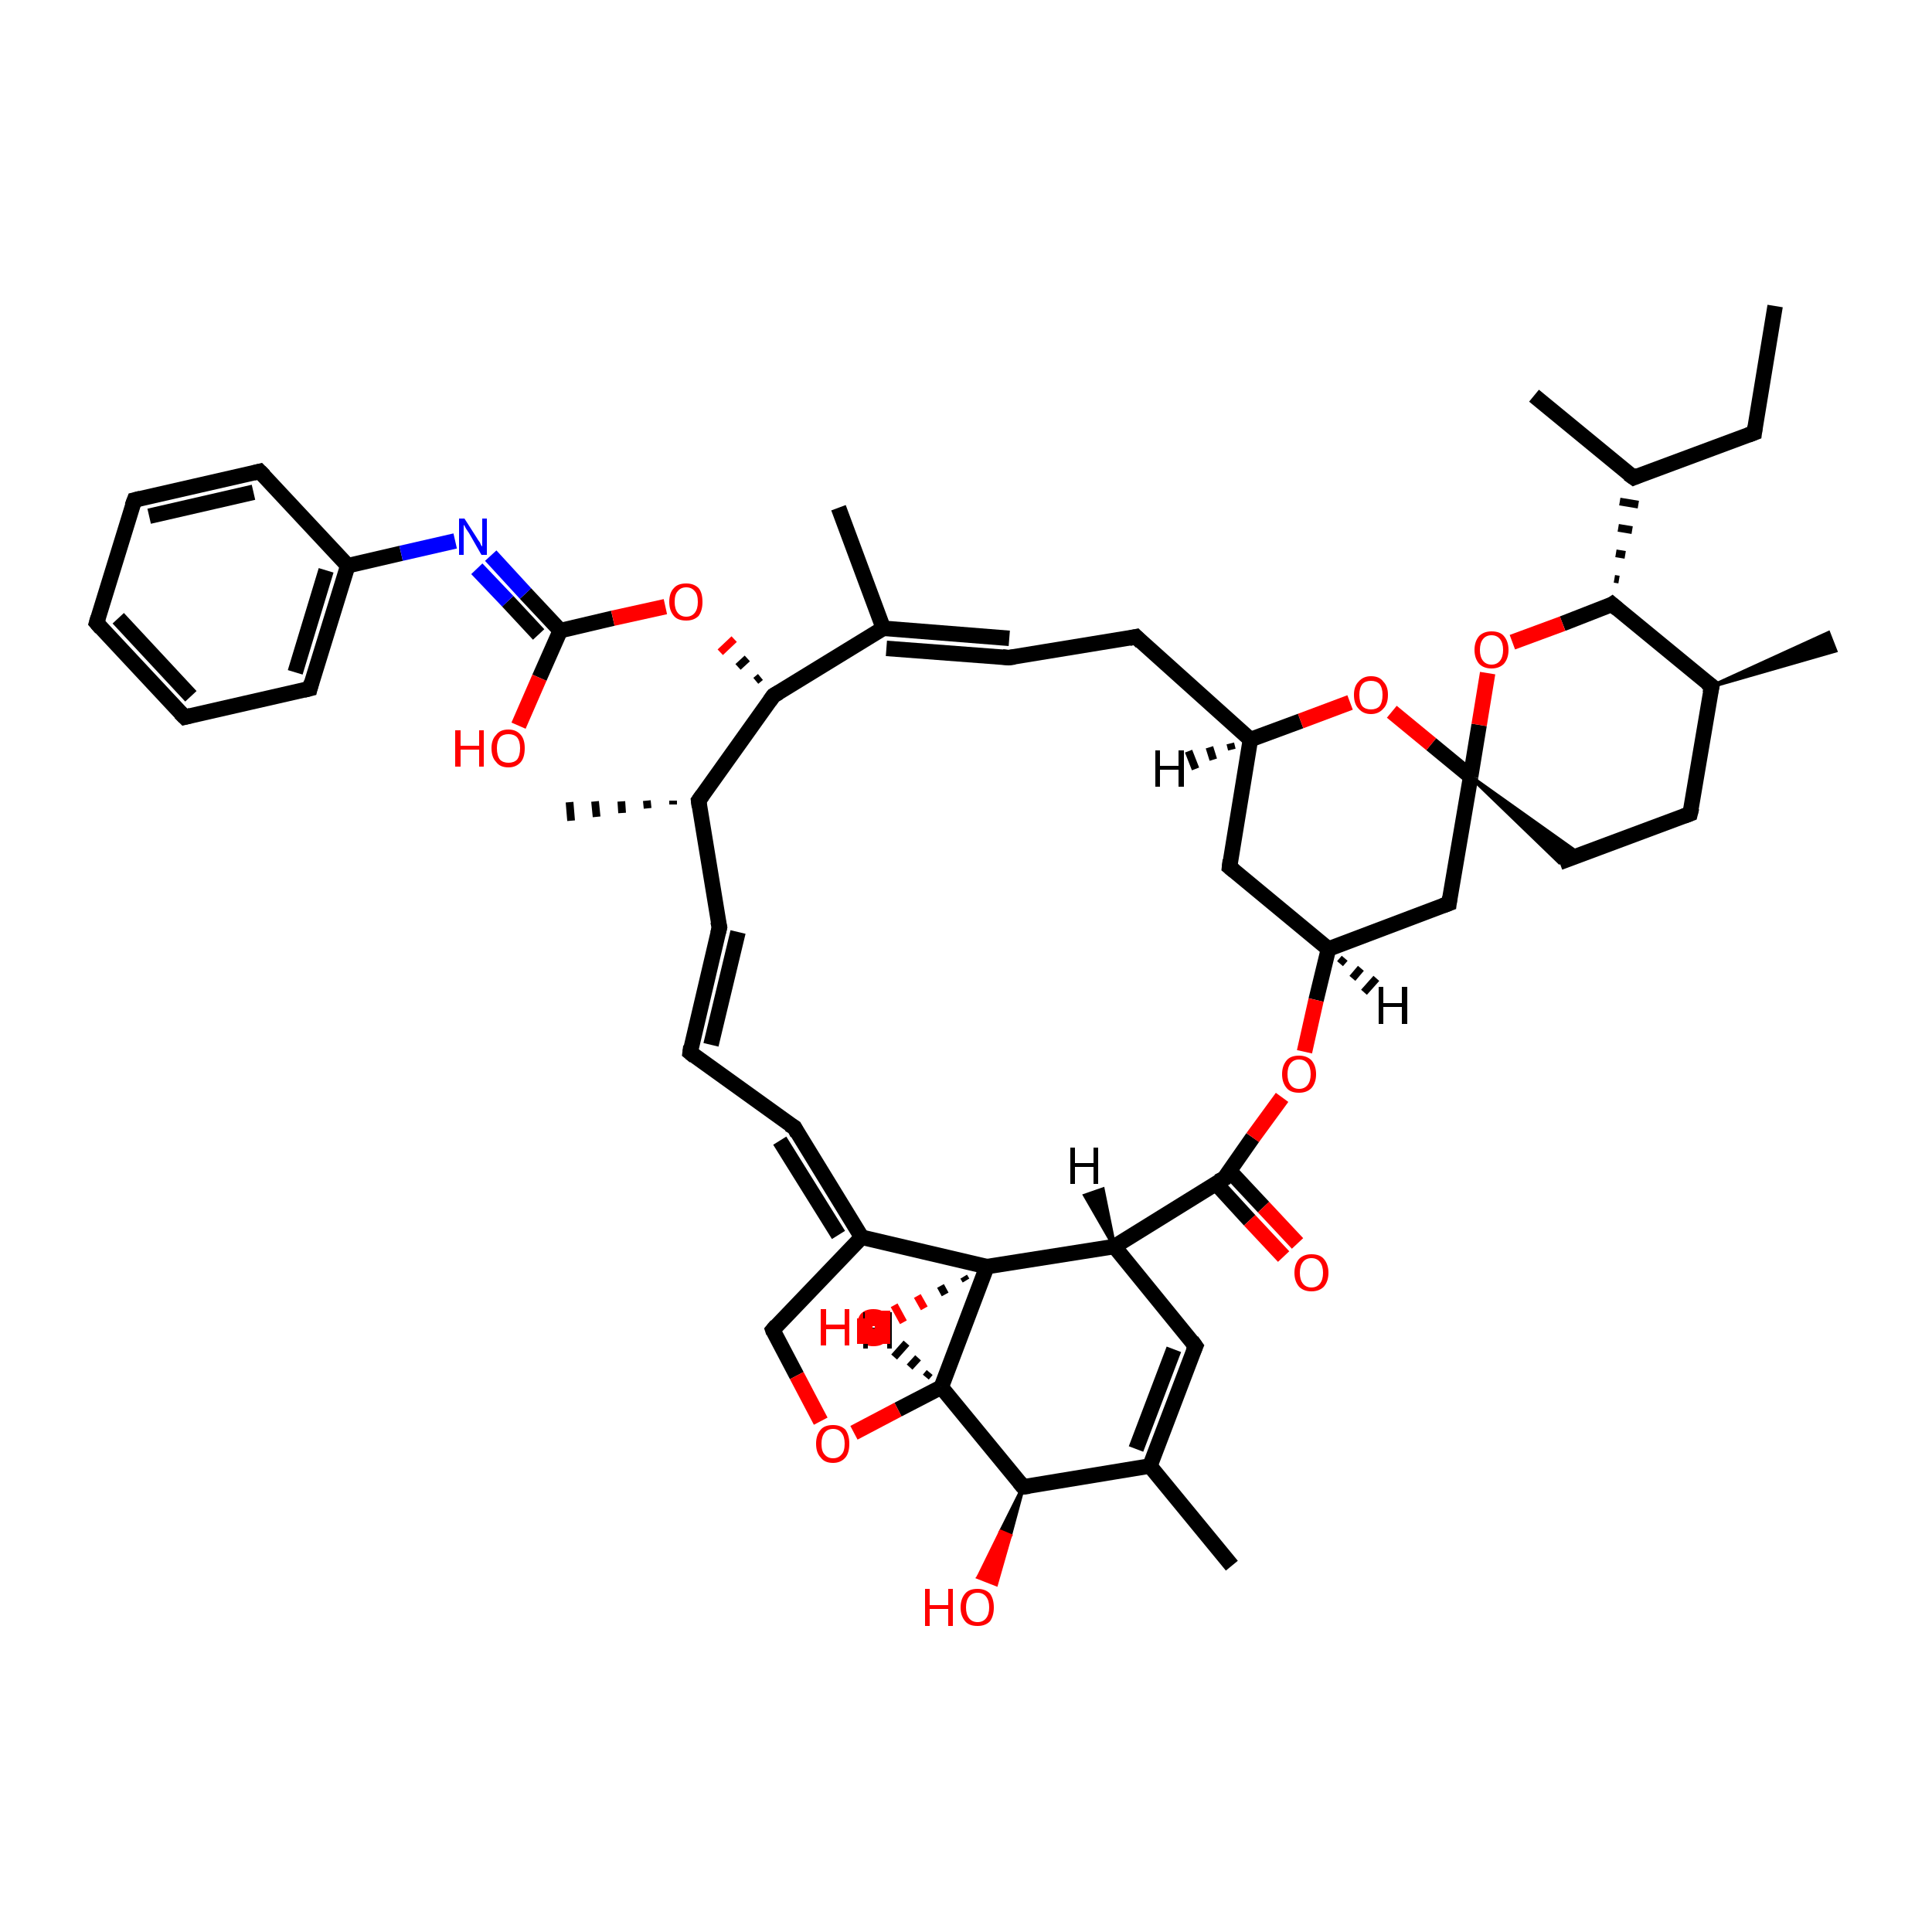<?xml version='1.0' encoding='iso-8859-1'?>
<svg version='1.1' baseProfile='full'
              xmlns='http://www.w3.org/2000/svg'
                      xmlns:rdkit='http://www.rdkit.org/xml'
                      xmlns:xlink='http://www.w3.org/1999/xlink'
                  xml:space='preserve'
width='250px' height='250px' viewBox='0 0 250 250'>
<!-- END OF HEADER -->
<rect style='opacity:1.0;fill:#FFFFFF;stroke:none' width='250.0' height='250.0' x='0.0' y='0.0'> </rect>
<path class='bond-0 atom-0 atom-6' d='M 229.7,39.6 L 227.0,56.0' style='fill:none;fill-rule:evenodd;stroke:#000000;stroke-width:2.0px;stroke-linecap:butt;stroke-linejoin:miter;stroke-opacity:1' />
<path class='bond-1 atom-1 atom-23' d='M 198.5,51.2 L 211.4,61.8' style='fill:none;fill-rule:evenodd;stroke:#000000;stroke-width:2.0px;stroke-linecap:butt;stroke-linejoin:miter;stroke-opacity:1' />
<path class='bond-2 atom-24 atom-2' d='M 87.1,104.1 L 87.1,103.6' style='fill:none;fill-rule:evenodd;stroke:#000000;stroke-width:1.0px;stroke-linecap:butt;stroke-linejoin:miter;stroke-opacity:1' />
<path class='bond-2 atom-24 atom-2' d='M 83.8,104.6 L 83.7,103.6' style='fill:none;fill-rule:evenodd;stroke:#000000;stroke-width:1.0px;stroke-linecap:butt;stroke-linejoin:miter;stroke-opacity:1' />
<path class='bond-2 atom-24 atom-2' d='M 80.5,105.2 L 80.4,103.7' style='fill:none;fill-rule:evenodd;stroke:#000000;stroke-width:1.0px;stroke-linecap:butt;stroke-linejoin:miter;stroke-opacity:1' />
<path class='bond-2 atom-24 atom-2' d='M 77.2,105.7 L 77.0,103.7' style='fill:none;fill-rule:evenodd;stroke:#000000;stroke-width:1.0px;stroke-linecap:butt;stroke-linejoin:miter;stroke-opacity:1' />
<path class='bond-2 atom-24 atom-2' d='M 73.9,106.2 L 73.7,103.8' style='fill:none;fill-rule:evenodd;stroke:#000000;stroke-width:1.0px;stroke-linecap:butt;stroke-linejoin:miter;stroke-opacity:1' />
<path class='bond-3 atom-3 atom-25' d='M 108.5,65.7 L 114.3,81.3' style='fill:none;fill-rule:evenodd;stroke:#000000;stroke-width:2.0px;stroke-linecap:butt;stroke-linejoin:miter;stroke-opacity:1' />
<path class='bond-4 atom-26 atom-4' d='M 221.5,88.8 L 236.6,81.9 L 237.5,84.2 Z' style='fill:#000000;fill-rule:evenodd;fill-opacity:1;stroke:#000000;stroke-width:0.5px;stroke-linecap:butt;stroke-linejoin:miter;stroke-opacity:1;' />
<path class='bond-5 atom-5 atom-27' d='M 159.4,202.6 L 148.8,189.7' style='fill:none;fill-rule:evenodd;stroke:#000000;stroke-width:2.0px;stroke-linecap:butt;stroke-linejoin:miter;stroke-opacity:1' />
<path class='bond-6 atom-6 atom-23' d='M 227.0,56.0 L 211.4,61.8' style='fill:none;fill-rule:evenodd;stroke:#000000;stroke-width:2.0px;stroke-linecap:butt;stroke-linejoin:miter;stroke-opacity:1' />
<path class='bond-7 atom-7 atom-8' d='M 12.5,80.6 L 23.9,92.8' style='fill:none;fill-rule:evenodd;stroke:#000000;stroke-width:2.0px;stroke-linecap:butt;stroke-linejoin:miter;stroke-opacity:1' />
<path class='bond-7 atom-7 atom-8' d='M 15.3,80.0 L 24.7,90.1' style='fill:none;fill-rule:evenodd;stroke:#000000;stroke-width:2.0px;stroke-linecap:butt;stroke-linejoin:miter;stroke-opacity:1' />
<path class='bond-8 atom-7 atom-9' d='M 12.5,80.6 L 17.4,64.7' style='fill:none;fill-rule:evenodd;stroke:#000000;stroke-width:2.0px;stroke-linecap:butt;stroke-linejoin:miter;stroke-opacity:1' />
<path class='bond-9 atom-8 atom-13' d='M 23.9,92.8 L 40.1,89.1' style='fill:none;fill-rule:evenodd;stroke:#000000;stroke-width:2.0px;stroke-linecap:butt;stroke-linejoin:miter;stroke-opacity:1' />
<path class='bond-10 atom-9 atom-14' d='M 17.4,64.7 L 33.6,61.0' style='fill:none;fill-rule:evenodd;stroke:#000000;stroke-width:2.0px;stroke-linecap:butt;stroke-linejoin:miter;stroke-opacity:1' />
<path class='bond-10 atom-9 atom-14' d='M 19.3,66.8 L 32.8,63.7' style='fill:none;fill-rule:evenodd;stroke:#000000;stroke-width:2.0px;stroke-linecap:butt;stroke-linejoin:miter;stroke-opacity:1' />
<path class='bond-11 atom-10 atom-11' d='M 89.3,136.2 L 93.1,120.0' style='fill:none;fill-rule:evenodd;stroke:#000000;stroke-width:2.0px;stroke-linecap:butt;stroke-linejoin:miter;stroke-opacity:1' />
<path class='bond-11 atom-10 atom-11' d='M 92.0,135.2 L 95.5,120.6' style='fill:none;fill-rule:evenodd;stroke:#000000;stroke-width:2.0px;stroke-linecap:butt;stroke-linejoin:miter;stroke-opacity:1' />
<path class='bond-12 atom-10 atom-12' d='M 89.3,136.2 L 102.8,145.9' style='fill:none;fill-rule:evenodd;stroke:#000000;stroke-width:2.0px;stroke-linecap:butt;stroke-linejoin:miter;stroke-opacity:1' />
<path class='bond-13 atom-11 atom-24' d='M 93.1,120.0 L 90.4,103.6' style='fill:none;fill-rule:evenodd;stroke:#000000;stroke-width:2.0px;stroke-linecap:butt;stroke-linejoin:miter;stroke-opacity:1' />
<path class='bond-14 atom-12 atom-28' d='M 102.8,145.9 L 111.5,160.1' style='fill:none;fill-rule:evenodd;stroke:#000000;stroke-width:2.0px;stroke-linecap:butt;stroke-linejoin:miter;stroke-opacity:1' />
<path class='bond-14 atom-12 atom-28' d='M 100.9,147.6 L 108.5,159.8' style='fill:none;fill-rule:evenodd;stroke:#000000;stroke-width:2.0px;stroke-linecap:butt;stroke-linejoin:miter;stroke-opacity:1' />
<path class='bond-15 atom-13 atom-29' d='M 40.1,89.1 L 45.0,73.2' style='fill:none;fill-rule:evenodd;stroke:#000000;stroke-width:2.0px;stroke-linecap:butt;stroke-linejoin:miter;stroke-opacity:1' />
<path class='bond-15 atom-13 atom-29' d='M 38.2,87.0 L 42.2,73.8' style='fill:none;fill-rule:evenodd;stroke:#000000;stroke-width:2.0px;stroke-linecap:butt;stroke-linejoin:miter;stroke-opacity:1' />
<path class='bond-16 atom-14 atom-29' d='M 33.6,61.0 L 45.0,73.2' style='fill:none;fill-rule:evenodd;stroke:#000000;stroke-width:2.0px;stroke-linecap:butt;stroke-linejoin:miter;stroke-opacity:1' />
<path class='bond-17 atom-15 atom-16' d='M 130.5,85.1 L 147.0,82.4' style='fill:none;fill-rule:evenodd;stroke:#000000;stroke-width:2.0px;stroke-linecap:butt;stroke-linejoin:miter;stroke-opacity:1' />
<path class='bond-18 atom-15 atom-25' d='M 130.6,82.6 L 114.3,81.3' style='fill:none;fill-rule:evenodd;stroke:#000000;stroke-width:2.0px;stroke-linecap:butt;stroke-linejoin:miter;stroke-opacity:1' />
<path class='bond-18 atom-15 atom-25' d='M 130.5,85.1 L 114.7,83.9' style='fill:none;fill-rule:evenodd;stroke:#000000;stroke-width:2.0px;stroke-linecap:butt;stroke-linejoin:miter;stroke-opacity:1' />
<path class='bond-19 atom-16 atom-30' d='M 147.0,82.4 L 161.8,95.7' style='fill:none;fill-rule:evenodd;stroke:#000000;stroke-width:2.0px;stroke-linecap:butt;stroke-linejoin:miter;stroke-opacity:1' />
<path class='bond-20 atom-17 atom-18' d='M 218.7,105.3 L 201.8,111.6' style='fill:none;fill-rule:evenodd;stroke:#000000;stroke-width:2.0px;stroke-linecap:butt;stroke-linejoin:miter;stroke-opacity:1' />
<path class='bond-21 atom-17 atom-26' d='M 218.7,105.3 L 221.5,88.8' style='fill:none;fill-rule:evenodd;stroke:#000000;stroke-width:2.0px;stroke-linecap:butt;stroke-linejoin:miter;stroke-opacity:1' />
<path class='bond-22 atom-39 atom-18' d='M 190.3,100.5 L 204.5,110.6 L 201.8,111.6 Z' style='fill:#000000;fill-rule:evenodd;fill-opacity:1;stroke:#000000;stroke-width:0.5px;stroke-linecap:butt;stroke-linejoin:miter;stroke-opacity:1;' />
<path class='bond-23 atom-19 atom-27' d='M 154.7,174.2 L 148.8,189.7' style='fill:none;fill-rule:evenodd;stroke:#000000;stroke-width:2.0px;stroke-linecap:butt;stroke-linejoin:miter;stroke-opacity:1' />
<path class='bond-23 atom-19 atom-27' d='M 151.9,174.6 L 147.0,187.5' style='fill:none;fill-rule:evenodd;stroke:#000000;stroke-width:2.0px;stroke-linecap:butt;stroke-linejoin:miter;stroke-opacity:1' />
<path class='bond-24 atom-19 atom-32' d='M 154.7,174.2 L 144.2,161.3' style='fill:none;fill-rule:evenodd;stroke:#000000;stroke-width:2.0px;stroke-linecap:butt;stroke-linejoin:miter;stroke-opacity:1' />
<path class='bond-25 atom-20 atom-30' d='M 159.1,112.2 L 161.8,95.7' style='fill:none;fill-rule:evenodd;stroke:#000000;stroke-width:2.0px;stroke-linecap:butt;stroke-linejoin:miter;stroke-opacity:1' />
<path class='bond-26 atom-20 atom-31' d='M 159.1,112.2 L 171.9,122.8' style='fill:none;fill-rule:evenodd;stroke:#000000;stroke-width:2.0px;stroke-linecap:butt;stroke-linejoin:miter;stroke-opacity:1' />
<path class='bond-27 atom-21 atom-31' d='M 187.5,116.9 L 171.9,122.8' style='fill:none;fill-rule:evenodd;stroke:#000000;stroke-width:2.0px;stroke-linecap:butt;stroke-linejoin:miter;stroke-opacity:1' />
<path class='bond-28 atom-21 atom-39' d='M 187.5,116.9 L 190.3,100.5' style='fill:none;fill-rule:evenodd;stroke:#000000;stroke-width:2.0px;stroke-linecap:butt;stroke-linejoin:miter;stroke-opacity:1' />
<path class='bond-29 atom-22 atom-28' d='M 100.0,172.1 L 111.5,160.1' style='fill:none;fill-rule:evenodd;stroke:#000000;stroke-width:2.0px;stroke-linecap:butt;stroke-linejoin:miter;stroke-opacity:1' />
<path class='bond-30 atom-22 atom-46' d='M 100.0,172.1 L 103.1,178.0' style='fill:none;fill-rule:evenodd;stroke:#000000;stroke-width:2.0px;stroke-linecap:butt;stroke-linejoin:miter;stroke-opacity:1' />
<path class='bond-30 atom-22 atom-46' d='M 103.1,178.0 L 106.2,183.9' style='fill:none;fill-rule:evenodd;stroke:#FF0000;stroke-width:2.0px;stroke-linecap:butt;stroke-linejoin:miter;stroke-opacity:1' />
<path class='bond-31 atom-35 atom-23' d='M 209.5,75.0 L 208.9,74.9' style='fill:none;fill-rule:evenodd;stroke:#000000;stroke-width:1.0px;stroke-linecap:butt;stroke-linejoin:miter;stroke-opacity:1' />
<path class='bond-31 atom-35 atom-23' d='M 210.3,71.8 L 209.1,71.6' style='fill:none;fill-rule:evenodd;stroke:#000000;stroke-width:1.0px;stroke-linecap:butt;stroke-linejoin:miter;stroke-opacity:1' />
<path class='bond-31 atom-35 atom-23' d='M 211.2,68.6 L 209.4,68.3' style='fill:none;fill-rule:evenodd;stroke:#000000;stroke-width:1.0px;stroke-linecap:butt;stroke-linejoin:miter;stroke-opacity:1' />
<path class='bond-31 atom-35 atom-23' d='M 212.0,65.3 L 209.6,64.9' style='fill:none;fill-rule:evenodd;stroke:#000000;stroke-width:1.0px;stroke-linecap:butt;stroke-linejoin:miter;stroke-opacity:1' />
<path class='bond-32 atom-24 atom-34' d='M 90.4,103.6 L 100.1,90.0' style='fill:none;fill-rule:evenodd;stroke:#000000;stroke-width:2.0px;stroke-linecap:butt;stroke-linejoin:miter;stroke-opacity:1' />
<path class='bond-33 atom-25 atom-34' d='M 114.3,81.3 L 100.1,90.0' style='fill:none;fill-rule:evenodd;stroke:#000000;stroke-width:2.0px;stroke-linecap:butt;stroke-linejoin:miter;stroke-opacity:1' />
<path class='bond-34 atom-26 atom-35' d='M 221.5,88.8 L 208.6,78.2' style='fill:none;fill-rule:evenodd;stroke:#000000;stroke-width:2.0px;stroke-linecap:butt;stroke-linejoin:miter;stroke-opacity:1' />
<path class='bond-35 atom-27 atom-33' d='M 148.8,189.7 L 132.4,192.4' style='fill:none;fill-rule:evenodd;stroke:#000000;stroke-width:2.0px;stroke-linecap:butt;stroke-linejoin:miter;stroke-opacity:1' />
<path class='bond-36 atom-28 atom-40' d='M 111.5,160.1 L 127.7,163.9' style='fill:none;fill-rule:evenodd;stroke:#000000;stroke-width:2.0px;stroke-linecap:butt;stroke-linejoin:miter;stroke-opacity:1' />
<path class='bond-37 atom-29 atom-41' d='M 45.0,73.2 L 51.9,71.6' style='fill:none;fill-rule:evenodd;stroke:#000000;stroke-width:2.0px;stroke-linecap:butt;stroke-linejoin:miter;stroke-opacity:1' />
<path class='bond-37 atom-29 atom-41' d='M 51.9,71.6 L 58.9,70.0' style='fill:none;fill-rule:evenodd;stroke:#0000FF;stroke-width:2.0px;stroke-linecap:butt;stroke-linejoin:miter;stroke-opacity:1' />
<path class='bond-38 atom-30 atom-49' d='M 161.8,95.7 L 168.3,93.3' style='fill:none;fill-rule:evenodd;stroke:#000000;stroke-width:2.0px;stroke-linecap:butt;stroke-linejoin:miter;stroke-opacity:1' />
<path class='bond-38 atom-30 atom-49' d='M 168.3,93.3 L 174.7,90.9' style='fill:none;fill-rule:evenodd;stroke:#FF0000;stroke-width:2.0px;stroke-linecap:butt;stroke-linejoin:miter;stroke-opacity:1' />
<path class='bond-39 atom-31 atom-47' d='M 171.9,122.8 L 170.3,129.4' style='fill:none;fill-rule:evenodd;stroke:#000000;stroke-width:2.0px;stroke-linecap:butt;stroke-linejoin:miter;stroke-opacity:1' />
<path class='bond-39 atom-31 atom-47' d='M 170.3,129.4 L 168.8,136.1' style='fill:none;fill-rule:evenodd;stroke:#FF0000;stroke-width:2.0px;stroke-linecap:butt;stroke-linejoin:miter;stroke-opacity:1' />
<path class='bond-40 atom-32 atom-37' d='M 144.2,161.3 L 158.4,152.5' style='fill:none;fill-rule:evenodd;stroke:#000000;stroke-width:2.0px;stroke-linecap:butt;stroke-linejoin:miter;stroke-opacity:1' />
<path class='bond-41 atom-32 atom-40' d='M 144.2,161.3 L 127.7,163.9' style='fill:none;fill-rule:evenodd;stroke:#000000;stroke-width:2.0px;stroke-linecap:butt;stroke-linejoin:miter;stroke-opacity:1' />
<path class='bond-42 atom-33 atom-36' d='M 132.4,192.4 L 121.8,179.5' style='fill:none;fill-rule:evenodd;stroke:#000000;stroke-width:2.0px;stroke-linecap:butt;stroke-linejoin:miter;stroke-opacity:1' />
<path class='bond-43 atom-33 atom-42' d='M 132.4,192.4 L 130.7,198.7 L 129.5,198.2 Z' style='fill:#000000;fill-rule:evenodd;fill-opacity:1;stroke:#000000;stroke-width:0.5px;stroke-linecap:butt;stroke-linejoin:miter;stroke-opacity:1;' />
<path class='bond-43 atom-33 atom-42' d='M 130.7,198.7 L 126.6,204.1 L 128.9,205.0 Z' style='fill:#FF0000;fill-rule:evenodd;fill-opacity:1;stroke:#FF0000;stroke-width:0.5px;stroke-linecap:butt;stroke-linejoin:miter;stroke-opacity:1;' />
<path class='bond-43 atom-33 atom-42' d='M 130.7,198.7 L 129.5,198.2 L 126.6,204.1 Z' style='fill:#FF0000;fill-rule:evenodd;fill-opacity:1;stroke:#FF0000;stroke-width:0.5px;stroke-linecap:butt;stroke-linejoin:miter;stroke-opacity:1;' />
<path class='bond-44 atom-34 atom-48' d='M 98.4,87.6 L 97.8,88.1' style='fill:none;fill-rule:evenodd;stroke:#000000;stroke-width:1.0px;stroke-linecap:butt;stroke-linejoin:miter;stroke-opacity:1' />
<path class='bond-44 atom-34 atom-48' d='M 96.7,85.2 L 95.5,86.3' style='fill:none;fill-rule:evenodd;stroke:#000000;stroke-width:1.0px;stroke-linecap:butt;stroke-linejoin:miter;stroke-opacity:1' />
<path class='bond-44 atom-34 atom-48' d='M 95.0,82.7 L 93.2,84.4' style='fill:none;fill-rule:evenodd;stroke:#FF0000;stroke-width:1.0px;stroke-linecap:butt;stroke-linejoin:miter;stroke-opacity:1' />
<path class='bond-45 atom-35 atom-50' d='M 208.6,78.2 L 202.2,80.7' style='fill:none;fill-rule:evenodd;stroke:#000000;stroke-width:2.0px;stroke-linecap:butt;stroke-linejoin:miter;stroke-opacity:1' />
<path class='bond-45 atom-35 atom-50' d='M 202.2,80.7 L 195.7,83.1' style='fill:none;fill-rule:evenodd;stroke:#FF0000;stroke-width:2.0px;stroke-linecap:butt;stroke-linejoin:miter;stroke-opacity:1' />
<path class='bond-46 atom-36 atom-40' d='M 121.8,179.5 L 127.7,163.9' style='fill:none;fill-rule:evenodd;stroke:#000000;stroke-width:2.0px;stroke-linecap:butt;stroke-linejoin:miter;stroke-opacity:1' />
<path class='bond-47 atom-36 atom-46' d='M 121.8,179.5 L 116.2,182.4' style='fill:none;fill-rule:evenodd;stroke:#000000;stroke-width:2.0px;stroke-linecap:butt;stroke-linejoin:miter;stroke-opacity:1' />
<path class='bond-47 atom-36 atom-46' d='M 116.2,182.4 L 110.5,185.4' style='fill:none;fill-rule:evenodd;stroke:#FF0000;stroke-width:2.0px;stroke-linecap:butt;stroke-linejoin:miter;stroke-opacity:1' />
<path class='bond-48 atom-37 atom-43' d='M 157.3,153.1 L 161.7,157.9' style='fill:none;fill-rule:evenodd;stroke:#000000;stroke-width:2.0px;stroke-linecap:butt;stroke-linejoin:miter;stroke-opacity:1' />
<path class='bond-48 atom-37 atom-43' d='M 161.7,157.9 L 166.1,162.6' style='fill:none;fill-rule:evenodd;stroke:#FF0000;stroke-width:2.0px;stroke-linecap:butt;stroke-linejoin:miter;stroke-opacity:1' />
<path class='bond-48 atom-37 atom-43' d='M 159.1,151.5 L 163.5,156.2' style='fill:none;fill-rule:evenodd;stroke:#000000;stroke-width:2.0px;stroke-linecap:butt;stroke-linejoin:miter;stroke-opacity:1' />
<path class='bond-48 atom-37 atom-43' d='M 163.5,156.2 L 167.9,160.9' style='fill:none;fill-rule:evenodd;stroke:#FF0000;stroke-width:2.0px;stroke-linecap:butt;stroke-linejoin:miter;stroke-opacity:1' />
<path class='bond-49 atom-37 atom-47' d='M 158.4,152.5 L 162.1,147.2' style='fill:none;fill-rule:evenodd;stroke:#000000;stroke-width:2.0px;stroke-linecap:butt;stroke-linejoin:miter;stroke-opacity:1' />
<path class='bond-49 atom-37 atom-47' d='M 162.1,147.2 L 165.9,142.0' style='fill:none;fill-rule:evenodd;stroke:#FF0000;stroke-width:2.0px;stroke-linecap:butt;stroke-linejoin:miter;stroke-opacity:1' />
<path class='bond-50 atom-38 atom-41' d='M 72.5,81.6 L 68.0,76.8' style='fill:none;fill-rule:evenodd;stroke:#000000;stroke-width:2.0px;stroke-linecap:butt;stroke-linejoin:miter;stroke-opacity:1' />
<path class='bond-50 atom-38 atom-41' d='M 68.0,76.8 L 63.5,71.9' style='fill:none;fill-rule:evenodd;stroke:#0000FF;stroke-width:2.0px;stroke-linecap:butt;stroke-linejoin:miter;stroke-opacity:1' />
<path class='bond-50 atom-38 atom-41' d='M 69.7,82.1 L 65.7,77.8' style='fill:none;fill-rule:evenodd;stroke:#000000;stroke-width:2.0px;stroke-linecap:butt;stroke-linejoin:miter;stroke-opacity:1' />
<path class='bond-50 atom-38 atom-41' d='M 65.7,77.8 L 61.7,73.6' style='fill:none;fill-rule:evenodd;stroke:#0000FF;stroke-width:2.0px;stroke-linecap:butt;stroke-linejoin:miter;stroke-opacity:1' />
<path class='bond-51 atom-38 atom-44' d='M 72.5,81.6 L 69.8,87.7' style='fill:none;fill-rule:evenodd;stroke:#000000;stroke-width:2.0px;stroke-linecap:butt;stroke-linejoin:miter;stroke-opacity:1' />
<path class='bond-51 atom-38 atom-44' d='M 69.8,87.7 L 67.1,93.9' style='fill:none;fill-rule:evenodd;stroke:#FF0000;stroke-width:2.0px;stroke-linecap:butt;stroke-linejoin:miter;stroke-opacity:1' />
<path class='bond-52 atom-38 atom-48' d='M 72.5,81.6 L 79.3,80.0' style='fill:none;fill-rule:evenodd;stroke:#000000;stroke-width:2.0px;stroke-linecap:butt;stroke-linejoin:miter;stroke-opacity:1' />
<path class='bond-52 atom-38 atom-48' d='M 79.3,80.0 L 86.1,78.5' style='fill:none;fill-rule:evenodd;stroke:#FF0000;stroke-width:2.0px;stroke-linecap:butt;stroke-linejoin:miter;stroke-opacity:1' />
<path class='bond-53 atom-39 atom-49' d='M 190.3,100.5 L 185.2,96.3' style='fill:none;fill-rule:evenodd;stroke:#000000;stroke-width:2.0px;stroke-linecap:butt;stroke-linejoin:miter;stroke-opacity:1' />
<path class='bond-53 atom-39 atom-49' d='M 185.2,96.3 L 180.1,92.1' style='fill:none;fill-rule:evenodd;stroke:#FF0000;stroke-width:2.0px;stroke-linecap:butt;stroke-linejoin:miter;stroke-opacity:1' />
<path class='bond-54 atom-39 atom-50' d='M 190.3,100.5 L 191.4,93.8' style='fill:none;fill-rule:evenodd;stroke:#000000;stroke-width:2.0px;stroke-linecap:butt;stroke-linejoin:miter;stroke-opacity:1' />
<path class='bond-54 atom-39 atom-50' d='M 191.4,93.8 L 192.5,87.1' style='fill:none;fill-rule:evenodd;stroke:#FF0000;stroke-width:2.0px;stroke-linecap:butt;stroke-linejoin:miter;stroke-opacity:1' />
<path class='bond-55 atom-40 atom-45' d='M 125.0,165.7 L 124.7,165.2' style='fill:none;fill-rule:evenodd;stroke:#000000;stroke-width:1.0px;stroke-linecap:butt;stroke-linejoin:miter;stroke-opacity:1' />
<path class='bond-55 atom-40 atom-45' d='M 122.3,167.5 L 121.7,166.4' style='fill:none;fill-rule:evenodd;stroke:#000000;stroke-width:1.0px;stroke-linecap:butt;stroke-linejoin:miter;stroke-opacity:1' />
<path class='bond-55 atom-40 atom-45' d='M 119.6,169.3 L 118.7,167.7' style='fill:none;fill-rule:evenodd;stroke:#FF0000;stroke-width:1.0px;stroke-linecap:butt;stroke-linejoin:miter;stroke-opacity:1' />
<path class='bond-55 atom-40 atom-45' d='M 116.9,171.1 L 115.7,168.9' style='fill:none;fill-rule:evenodd;stroke:#FF0000;stroke-width:1.0px;stroke-linecap:butt;stroke-linejoin:miter;stroke-opacity:1' />
<path class='bond-56 atom-30 atom-51' d='M 159.4,97.0 L 159.2,96.2' style='fill:none;fill-rule:evenodd;stroke:#000000;stroke-width:1.0px;stroke-linecap:butt;stroke-linejoin:miter;stroke-opacity:1' />
<path class='bond-56 atom-30 atom-51' d='M 157.0,98.3 L 156.5,96.7' style='fill:none;fill-rule:evenodd;stroke:#000000;stroke-width:1.0px;stroke-linecap:butt;stroke-linejoin:miter;stroke-opacity:1' />
<path class='bond-56 atom-30 atom-51' d='M 154.7,99.5 L 153.8,97.2' style='fill:none;fill-rule:evenodd;stroke:#000000;stroke-width:1.0px;stroke-linecap:butt;stroke-linejoin:miter;stroke-opacity:1' />
<path class='bond-57 atom-31 atom-52' d='M 174.0,124.0 L 173.4,124.7' style='fill:none;fill-rule:evenodd;stroke:#000000;stroke-width:1.0px;stroke-linecap:butt;stroke-linejoin:miter;stroke-opacity:1' />
<path class='bond-57 atom-31 atom-52' d='M 176.1,125.3 L 175.0,126.6' style='fill:none;fill-rule:evenodd;stroke:#000000;stroke-width:1.0px;stroke-linecap:butt;stroke-linejoin:miter;stroke-opacity:1' />
<path class='bond-57 atom-31 atom-52' d='M 178.1,126.6 L 176.5,128.4' style='fill:none;fill-rule:evenodd;stroke:#000000;stroke-width:1.0px;stroke-linecap:butt;stroke-linejoin:miter;stroke-opacity:1' />
<path class='bond-58 atom-32 atom-53' d='M 144.2,161.3 L 140.4,154.7 L 142.7,153.9 Z' style='fill:#000000;fill-rule:evenodd;fill-opacity:1;stroke:#000000;stroke-width:0.5px;stroke-linecap:butt;stroke-linejoin:miter;stroke-opacity:1;' />
<path class='bond-59 atom-36 atom-54' d='M 119.8,178.2 L 120.3,177.6' style='fill:none;fill-rule:evenodd;stroke:#000000;stroke-width:1.0px;stroke-linecap:butt;stroke-linejoin:miter;stroke-opacity:1' />
<path class='bond-59 atom-36 atom-54' d='M 117.7,176.9 L 118.8,175.7' style='fill:none;fill-rule:evenodd;stroke:#000000;stroke-width:1.0px;stroke-linecap:butt;stroke-linejoin:miter;stroke-opacity:1' />
<path class='bond-59 atom-36 atom-54' d='M 115.7,175.6 L 117.3,173.8' style='fill:none;fill-rule:evenodd;stroke:#000000;stroke-width:1.0px;stroke-linecap:butt;stroke-linejoin:miter;stroke-opacity:1' />
<path d='M 227.1,55.2 L 227.0,56.0 L 226.2,56.3' style='fill:none;stroke:#000000;stroke-width:2.0px;stroke-linecap:butt;stroke-linejoin:miter;stroke-opacity:1;' />
<path d='M 13.1,81.3 L 12.5,80.6 L 12.7,79.9' style='fill:none;stroke:#000000;stroke-width:2.0px;stroke-linecap:butt;stroke-linejoin:miter;stroke-opacity:1;' />
<path d='M 23.3,92.2 L 23.9,92.8 L 24.7,92.6' style='fill:none;stroke:#000000;stroke-width:2.0px;stroke-linecap:butt;stroke-linejoin:miter;stroke-opacity:1;' />
<path d='M 17.1,65.5 L 17.4,64.7 L 18.2,64.5' style='fill:none;stroke:#000000;stroke-width:2.0px;stroke-linecap:butt;stroke-linejoin:miter;stroke-opacity:1;' />
<path d='M 89.4,135.4 L 89.3,136.2 L 89.9,136.7' style='fill:none;stroke:#000000;stroke-width:2.0px;stroke-linecap:butt;stroke-linejoin:miter;stroke-opacity:1;' />
<path d='M 92.9,120.8 L 93.1,120.0 L 92.9,119.2' style='fill:none;stroke:#000000;stroke-width:2.0px;stroke-linecap:butt;stroke-linejoin:miter;stroke-opacity:1;' />
<path d='M 102.1,145.5 L 102.8,145.9 L 103.2,146.7' style='fill:none;stroke:#000000;stroke-width:2.0px;stroke-linecap:butt;stroke-linejoin:miter;stroke-opacity:1;' />
<path d='M 39.3,89.3 L 40.1,89.1 L 40.3,88.3' style='fill:none;stroke:#000000;stroke-width:2.0px;stroke-linecap:butt;stroke-linejoin:miter;stroke-opacity:1;' />
<path d='M 32.8,61.2 L 33.6,61.0 L 34.2,61.6' style='fill:none;stroke:#000000;stroke-width:2.0px;stroke-linecap:butt;stroke-linejoin:miter;stroke-opacity:1;' />
<path d='M 131.3,85.0 L 130.5,85.1 L 129.7,85.0' style='fill:none;stroke:#000000;stroke-width:2.0px;stroke-linecap:butt;stroke-linejoin:miter;stroke-opacity:1;' />
<path d='M 146.1,82.6 L 147.0,82.4 L 147.7,83.1' style='fill:none;stroke:#000000;stroke-width:2.0px;stroke-linecap:butt;stroke-linejoin:miter;stroke-opacity:1;' />
<path d='M 217.9,105.6 L 218.7,105.3 L 218.9,104.5' style='fill:none;stroke:#000000;stroke-width:2.0px;stroke-linecap:butt;stroke-linejoin:miter;stroke-opacity:1;' />
<path d='M 154.4,174.9 L 154.7,174.2 L 154.2,173.5' style='fill:none;stroke:#000000;stroke-width:2.0px;stroke-linecap:butt;stroke-linejoin:miter;stroke-opacity:1;' />
<path d='M 159.2,111.3 L 159.1,112.2 L 159.7,112.7' style='fill:none;stroke:#000000;stroke-width:2.0px;stroke-linecap:butt;stroke-linejoin:miter;stroke-opacity:1;' />
<path d='M 186.7,117.2 L 187.5,116.9 L 187.6,116.1' style='fill:none;stroke:#000000;stroke-width:2.0px;stroke-linecap:butt;stroke-linejoin:miter;stroke-opacity:1;' />
<path d='M 100.5,171.5 L 100.0,172.1 L 100.1,172.4' style='fill:none;stroke:#000000;stroke-width:2.0px;stroke-linecap:butt;stroke-linejoin:miter;stroke-opacity:1;' />
<path d='M 210.7,61.3 L 211.4,61.8 L 212.1,61.5' style='fill:none;stroke:#000000;stroke-width:2.0px;stroke-linecap:butt;stroke-linejoin:miter;stroke-opacity:1;' />
<path d='M 90.5,104.4 L 90.4,103.6 L 90.9,102.9' style='fill:none;stroke:#000000;stroke-width:2.0px;stroke-linecap:butt;stroke-linejoin:miter;stroke-opacity:1;' />
<path d='M 221.3,89.7 L 221.5,88.8 L 220.8,88.3' style='fill:none;stroke:#000000;stroke-width:2.0px;stroke-linecap:butt;stroke-linejoin:miter;stroke-opacity:1;' />
<path d='M 133.2,192.3 L 132.4,192.4 L 131.9,191.8' style='fill:none;stroke:#000000;stroke-width:2.0px;stroke-linecap:butt;stroke-linejoin:miter;stroke-opacity:1;' />
<path d='M 99.6,90.7 L 100.1,90.0 L 100.8,89.6' style='fill:none;stroke:#000000;stroke-width:2.0px;stroke-linecap:butt;stroke-linejoin:miter;stroke-opacity:1;' />
<path d='M 209.3,78.8 L 208.6,78.2 L 208.3,78.4' style='fill:none;stroke:#000000;stroke-width:2.0px;stroke-linecap:butt;stroke-linejoin:miter;stroke-opacity:1;' />
<path d='M 157.6,152.9 L 158.4,152.5 L 158.5,152.2' style='fill:none;stroke:#000000;stroke-width:2.0px;stroke-linecap:butt;stroke-linejoin:miter;stroke-opacity:1;' />
<path class='atom-41' d='M 60.1 67.1
L 61.7 69.6
Q 61.8 69.8, 62.1 70.2
Q 62.3 70.7, 62.4 70.7
L 62.4 67.1
L 63.0 67.1
L 63.0 71.8
L 62.3 71.8
L 60.7 69.0
Q 60.5 68.7, 60.3 68.4
Q 60.1 68.0, 60.0 67.9
L 60.0 71.8
L 59.4 71.8
L 59.4 67.1
L 60.1 67.1
' fill='#0000FF'/>
<path class='atom-42' d='M 119.7 205.6
L 120.3 205.6
L 120.3 207.7
L 122.7 207.7
L 122.7 205.6
L 123.3 205.6
L 123.3 210.4
L 122.7 210.4
L 122.7 208.2
L 120.3 208.2
L 120.3 210.4
L 119.7 210.4
L 119.7 205.6
' fill='#FF0000'/>
<path class='atom-42' d='M 124.3 208.0
Q 124.3 206.9, 124.9 206.2
Q 125.4 205.6, 126.5 205.6
Q 127.5 205.6, 128.1 206.2
Q 128.6 206.9, 128.6 208.0
Q 128.6 209.1, 128.1 209.8
Q 127.5 210.4, 126.5 210.4
Q 125.4 210.4, 124.9 209.8
Q 124.3 209.1, 124.3 208.0
M 126.5 209.9
Q 127.2 209.9, 127.6 209.4
Q 128.0 208.9, 128.0 208.0
Q 128.0 207.1, 127.6 206.6
Q 127.2 206.1, 126.5 206.1
Q 125.8 206.1, 125.4 206.6
Q 125.0 207.1, 125.0 208.0
Q 125.0 208.9, 125.4 209.4
Q 125.8 209.9, 126.5 209.9
' fill='#FF0000'/>
<path class='atom-43' d='M 167.5 164.7
Q 167.5 163.6, 168.1 162.9
Q 168.7 162.3, 169.7 162.3
Q 170.8 162.3, 171.3 162.9
Q 171.9 163.6, 171.9 164.7
Q 171.9 165.8, 171.3 166.5
Q 170.7 167.1, 169.7 167.1
Q 168.7 167.1, 168.1 166.5
Q 167.5 165.8, 167.5 164.7
M 169.7 166.6
Q 170.4 166.6, 170.8 166.1
Q 171.2 165.6, 171.2 164.7
Q 171.2 163.8, 170.8 163.3
Q 170.4 162.8, 169.7 162.8
Q 169.0 162.8, 168.6 163.3
Q 168.2 163.8, 168.2 164.7
Q 168.2 165.6, 168.6 166.1
Q 169.0 166.6, 169.7 166.6
' fill='#FF0000'/>
<path class='atom-44' d='M 58.9 94.5
L 59.6 94.5
L 59.6 96.5
L 62.0 96.5
L 62.0 94.5
L 62.6 94.5
L 62.6 99.2
L 62.0 99.2
L 62.0 97.0
L 59.6 97.0
L 59.6 99.2
L 58.9 99.2
L 58.9 94.5
' fill='#FF0000'/>
<path class='atom-44' d='M 63.6 96.8
Q 63.6 95.7, 64.2 95.1
Q 64.7 94.4, 65.8 94.4
Q 66.8 94.4, 67.4 95.1
Q 67.9 95.7, 67.9 96.8
Q 67.9 98.0, 67.4 98.6
Q 66.8 99.3, 65.8 99.3
Q 64.7 99.3, 64.2 98.6
Q 63.6 98.0, 63.6 96.8
M 65.8 98.7
Q 66.5 98.7, 66.9 98.3
Q 67.3 97.8, 67.3 96.8
Q 67.3 95.9, 66.9 95.4
Q 66.5 95.0, 65.8 95.0
Q 65.1 95.0, 64.7 95.4
Q 64.3 95.9, 64.3 96.8
Q 64.3 97.8, 64.7 98.3
Q 65.1 98.7, 65.8 98.7
' fill='#FF0000'/>
<path class='atom-45' d='M 106.2 169.4
L 106.9 169.4
L 106.9 171.4
L 109.3 171.4
L 109.3 169.4
L 109.9 169.4
L 109.9 174.1
L 109.3 174.1
L 109.3 172.0
L 106.9 172.0
L 106.9 174.1
L 106.2 174.1
L 106.2 169.4
' fill='#FF0000'/>
<path class='atom-45' d='M 110.9 171.8
Q 110.9 170.6, 111.4 170.0
Q 112.0 169.4, 113.0 169.4
Q 114.1 169.4, 114.6 170.0
Q 115.2 170.6, 115.2 171.8
Q 115.2 172.9, 114.6 173.6
Q 114.1 174.2, 113.0 174.2
Q 112.0 174.2, 111.4 173.6
Q 110.9 172.9, 110.9 171.8
M 113.0 173.7
Q 113.8 173.7, 114.1 173.2
Q 114.5 172.7, 114.5 171.8
Q 114.5 170.8, 114.1 170.4
Q 113.8 169.9, 113.0 169.9
Q 112.3 169.9, 111.9 170.4
Q 111.5 170.8, 111.5 171.8
Q 111.5 172.7, 111.9 173.2
Q 112.3 173.7, 113.0 173.7
' fill='#FF0000'/>
<path class='atom-46' d='M 105.6 186.8
Q 105.6 185.7, 106.2 185.0
Q 106.7 184.4, 107.8 184.4
Q 108.8 184.4, 109.4 185.0
Q 109.9 185.7, 109.9 186.8
Q 109.9 188.0, 109.4 188.6
Q 108.8 189.3, 107.8 189.3
Q 106.7 189.3, 106.2 188.6
Q 105.6 188.0, 105.6 186.8
M 107.8 188.7
Q 108.5 188.7, 108.9 188.2
Q 109.3 187.8, 109.3 186.8
Q 109.3 185.9, 108.9 185.4
Q 108.5 184.9, 107.8 184.9
Q 107.1 184.9, 106.7 185.4
Q 106.3 185.9, 106.3 186.8
Q 106.3 187.8, 106.7 188.2
Q 107.1 188.7, 107.8 188.7
' fill='#FF0000'/>
<path class='atom-47' d='M 165.9 139.0
Q 165.9 137.9, 166.5 137.2
Q 167.0 136.6, 168.1 136.6
Q 169.1 136.6, 169.7 137.2
Q 170.3 137.9, 170.3 139.0
Q 170.3 140.1, 169.7 140.8
Q 169.1 141.4, 168.1 141.4
Q 167.0 141.4, 166.5 140.8
Q 165.9 140.1, 165.9 139.0
M 168.1 140.9
Q 168.8 140.9, 169.2 140.4
Q 169.6 139.9, 169.6 139.0
Q 169.6 138.1, 169.2 137.6
Q 168.8 137.1, 168.1 137.1
Q 167.4 137.1, 167.0 137.6
Q 166.6 138.1, 166.6 139.0
Q 166.6 139.9, 167.0 140.4
Q 167.4 140.9, 168.1 140.9
' fill='#FF0000'/>
<path class='atom-48' d='M 86.6 77.9
Q 86.6 76.7, 87.2 76.1
Q 87.7 75.5, 88.8 75.5
Q 89.8 75.5, 90.4 76.1
Q 90.9 76.7, 90.9 77.9
Q 90.9 79.0, 90.4 79.7
Q 89.8 80.3, 88.8 80.3
Q 87.7 80.3, 87.2 79.7
Q 86.6 79.0, 86.6 77.9
M 88.8 79.8
Q 89.5 79.8, 89.9 79.3
Q 90.3 78.8, 90.3 77.9
Q 90.3 76.9, 89.9 76.5
Q 89.5 76.0, 88.8 76.0
Q 88.1 76.0, 87.7 76.5
Q 87.3 76.9, 87.3 77.9
Q 87.3 78.8, 87.7 79.3
Q 88.1 79.8, 88.8 79.8
' fill='#FF0000'/>
<path class='atom-49' d='M 175.2 89.9
Q 175.2 88.8, 175.8 88.2
Q 176.4 87.5, 177.4 87.5
Q 178.5 87.5, 179.0 88.2
Q 179.6 88.8, 179.6 89.9
Q 179.6 91.1, 179.0 91.7
Q 178.4 92.4, 177.4 92.4
Q 176.4 92.4, 175.8 91.7
Q 175.2 91.1, 175.2 89.9
M 177.4 91.8
Q 178.1 91.8, 178.5 91.4
Q 178.9 90.9, 178.9 89.9
Q 178.9 89.0, 178.5 88.5
Q 178.1 88.1, 177.4 88.1
Q 176.7 88.1, 176.3 88.5
Q 175.9 89.0, 175.9 89.9
Q 175.9 90.9, 176.3 91.4
Q 176.7 91.8, 177.4 91.8
' fill='#FF0000'/>
<path class='atom-50' d='M 190.8 84.1
Q 190.8 83.0, 191.4 82.3
Q 192.0 81.7, 193.0 81.7
Q 194.1 81.7, 194.6 82.3
Q 195.2 83.0, 195.2 84.1
Q 195.2 85.2, 194.6 85.9
Q 194.0 86.5, 193.0 86.5
Q 192.0 86.5, 191.4 85.9
Q 190.8 85.2, 190.8 84.1
M 193.0 86.0
Q 193.7 86.0, 194.1 85.5
Q 194.5 85.0, 194.5 84.1
Q 194.5 83.2, 194.1 82.7
Q 193.7 82.2, 193.0 82.2
Q 192.3 82.2, 191.9 82.7
Q 191.5 83.2, 191.5 84.1
Q 191.5 85.0, 191.9 85.5
Q 192.3 86.0, 193.0 86.0
' fill='#FF0000'/>
<path class='atom-51' d='M 149.5 97.1
L 150.1 97.1
L 150.1 99.1
L 152.5 99.1
L 152.5 97.1
L 153.2 97.1
L 153.2 101.8
L 152.5 101.8
L 152.5 99.6
L 150.1 99.6
L 150.1 101.8
L 149.5 101.8
L 149.5 97.1
' fill='#000000'/>
<path class='atom-52' d='M 178.4 127.7
L 179.0 127.7
L 179.0 129.8
L 181.4 129.8
L 181.4 127.7
L 182.1 127.7
L 182.1 132.5
L 181.4 132.5
L 181.4 130.3
L 179.0 130.3
L 179.0 132.5
L 178.4 132.5
L 178.4 127.7
' fill='#000000'/>
<path class='atom-53' d='M 138.5 148.5
L 139.1 148.5
L 139.1 150.5
L 141.5 150.5
L 141.5 148.5
L 142.1 148.5
L 142.1 153.2
L 141.5 153.2
L 141.5 151.0
L 139.1 151.0
L 139.1 153.2
L 138.5 153.2
L 138.5 148.5
' fill='#000000'/>
<path class='atom-54' d='M 111.7 169.8
L 112.3 169.8
L 112.3 171.8
L 114.8 171.8
L 114.8 169.8
L 115.4 169.8
L 115.4 174.5
L 114.8 174.5
L 114.8 172.3
L 112.3 172.3
L 112.3 174.5
L 111.7 174.5
L 111.7 169.8
' fill='#000000'/>
<path class='atom-45' d='M 111.9,170.6 L 111.9,172.9 L 114.2,172.9 L 114.2,170.6 L 111.9,170.6' style='fill:none;stroke:#FF0000;stroke-width:2.0px;stroke-linecap:butt;stroke-linejoin:miter;stroke-opacity:1;' />
</svg>

